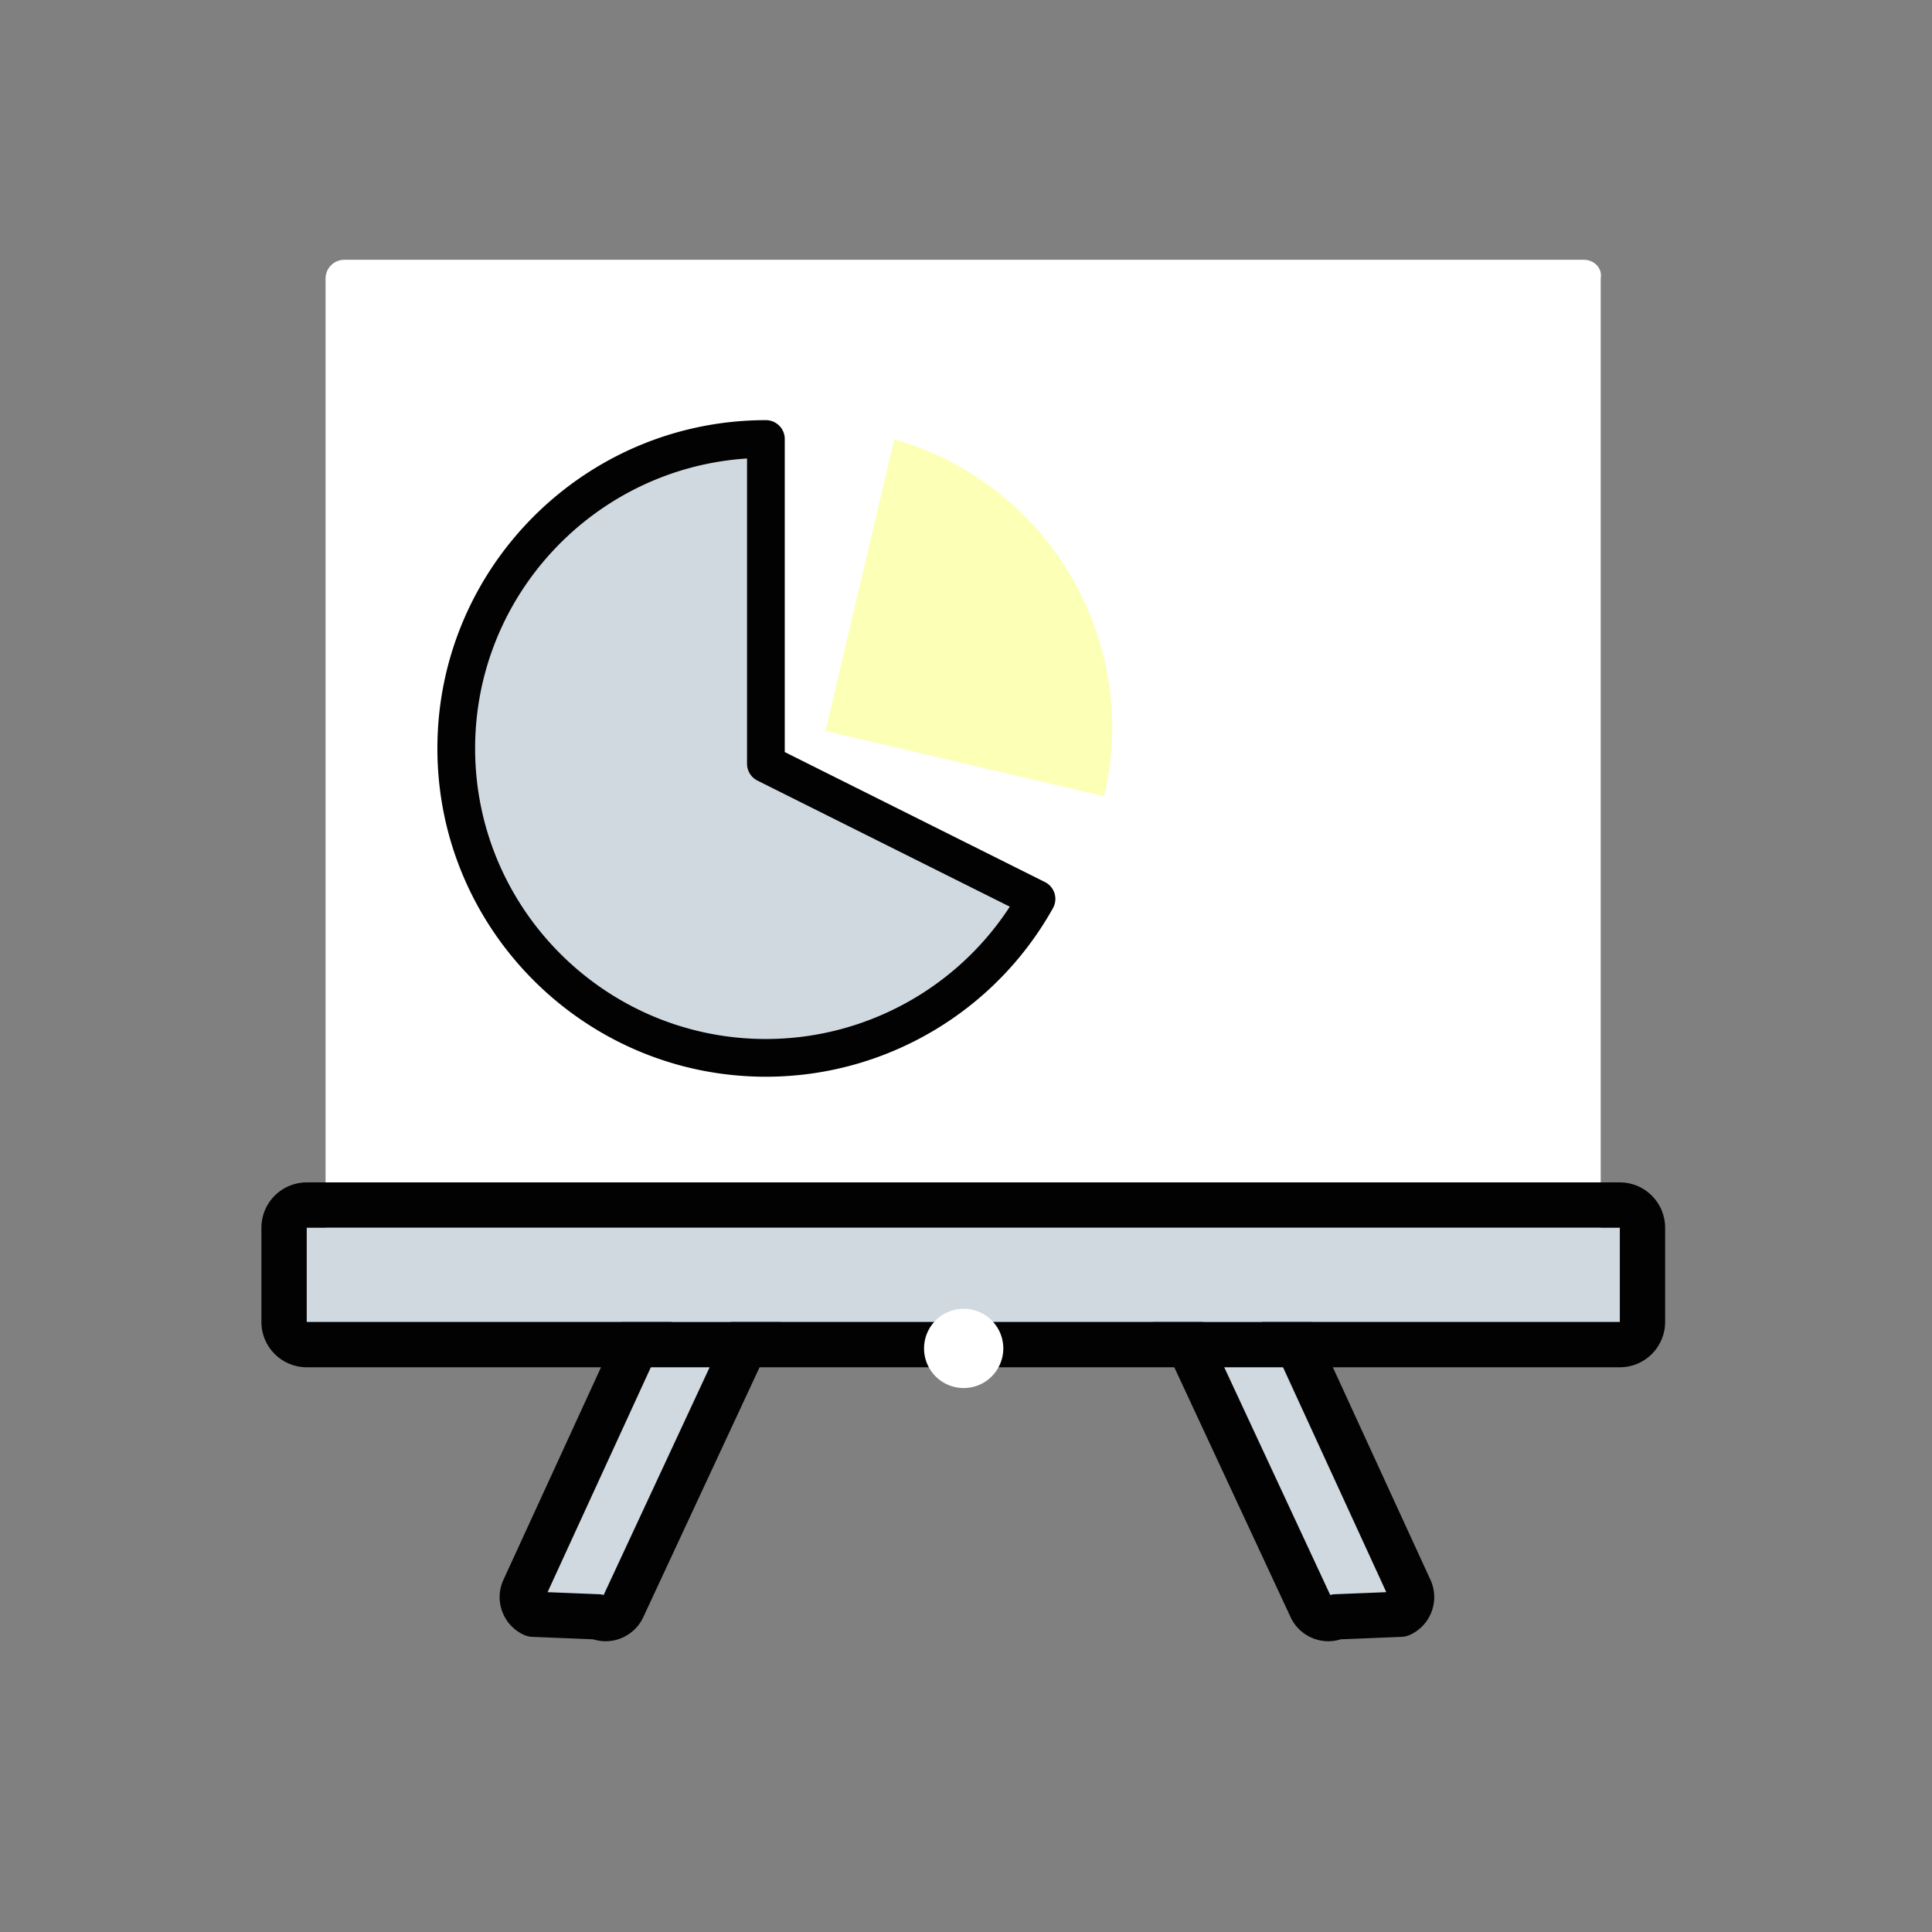 <?xml version="1.0" standalone="no"?><!DOCTYPE svg PUBLIC "-//W3C//DTD SVG 1.1//EN" "http://www.w3.org/Graphics/SVG/1.1/DTD/svg11.dtd"><svg t="1645155346108" class="icon" viewBox="0 0 1024 1024" version="1.1" xmlns="http://www.w3.org/2000/svg" p-id="3696" xmlns:xlink="http://www.w3.org/1999/xlink" width="200" height="200"><rect x="0" y="0" width="1024" height="1024" fill="#808080" stroke="none"/><defs><style type="text/css"></style></defs><path d="M694.925 852.07c2.314 5.014 8.256 7.203 13.27 4.889l34.16-1.379c5.016-2.314 7.205-8.256 4.891-13.27l-92.18-200.758c-2.314-5.016-8.256-7.205-13.27-4.891l-32.16 8.379c-5.014 2.314-7.203 8.256-4.889 13.271l90.178 193.759z" fill="#D1D9E0" p-id="3697"></path><path d="M704.012 869.882h-0.002c-8.553-0.001-16.396-5.018-19.98-12.782l-90.161-193.724c-5.1-11.05-0.274-24.146 10.738-29.23a11.958 11.958 0 0 1 2.004-0.717l31.321-8.16a21.77 21.77 0 0 1 8.048-1.529c8.555 0 16.397 5.019 19.981 12.785l92.189 200.779c2.453 5.313 2.69 11.289 0.658 16.804a21.855 21.855 0 0 1-11.426 12.368 12.02 12.02 0 0 1-4.544 1.095l-32.242 1.302a21.819 21.819 0 0 1-6.584 1.009z m-87.293-214.285l88.328 189.782a12.017 12.017 0 0 1 2.663-0.41l27.05-1.092-89.826-195.632-0.112 0.029-28.103 7.323z" fill="#020202" p-id="3698"></path><path d="M330.067 852.07c-2.314 5.014-8.256 7.203-13.27 4.889l-34.16-1.379c-5.016-2.314-7.205-8.256-4.891-13.27l92.18-200.758c2.314-5.016 8.256-7.205 13.27-4.891l32.16 8.379c5.014 2.314 7.203 8.256 4.889 13.271L330.067 852.07z" fill="#D1D9E0" p-id="3699"></path><path d="M320.981 869.882c-2.255 0-4.46-0.339-6.586-1.01l-32.242-1.302a12 12 0 0 1-4.544-1.095 21.855 21.855 0 0 1-11.426-12.368 21.855 21.855 0 0 1 0.668-16.826l92.17-200.735c3.594-7.788 11.437-12.807 19.991-12.807 2.776 0 5.478 0.514 8.048 1.529l31.321 8.16a11.99 11.99 0 0 1 2.004 0.717c11.013 5.084 15.838 18.181 10.755 29.195l-90.193 193.793c-3.569 7.731-11.412 12.749-19.966 12.749z m-30.749-26.005l27.05 1.092c0.902 0.036 1.796 0.175 2.663 0.41l88.328-189.783-28.103-7.321a4.609 4.609 0 0 0-0.112-0.029l-89.826 195.631z" fill="#020202" p-id="3700"></path><path d="M780.267 870.689h-539c-6.627 0-12-5.373-12-12s5.373-12 12-12h539c6.627 0 12 5.373 12 12s-5.373 12-12 12z" fill="" p-id="3701"></path><path d="M726.222 137.689H839.46c5.498 0 9.953 4.445 8.951 9.932v524.838c1.002 5.488-3.453 9.936-8.951 9.936H182.507c-5.498 0-9.955-4.447-9.955-9.936V147.621c0-5.486 4.457-9.932 9.955-9.932h473.58" fill="#FFFFFF" p-id="3702"></path><path d="M839.46 694.395H182.507c-12.106 0-21.955-9.84-21.955-21.936V147.621c0-12.093 9.849-21.932 21.955-21.932h473.58c6.627 0 12 5.372 12 12 0 6.627-5.373 12-12 12H184.552v520.705h651.859V149.689H726.222c-6.627 0-12-5.373-12-12 0-6.628 5.373-12 12-12H839.46c6.434 0 12.425 2.761 16.439 7.574a20.058 20.058 0 0 1 4.512 15.208v523.137a20.055 20.055 0 0 1-4.514 15.212c-4.013 4.814-10.005 7.575-16.437 7.575z" fill="" p-id="3703"></path><path d="M405.94 404.789v-172.1c-90.635 0-164.113 73.428-164.113 164 0 90.574 73.479 164 164.113 164 61.668 0 115.383-33.988 143.426-84.24l-143.426-71.66z" fill="#D1D9E0" p-id="3704"></path><path d="M405.94 570.689c-96.007 0-174.113-78.056-174.113-174s78.106-174 174.113-174c5.522 0 10 4.478 10 10v165.917l137.896 68.897a10.002 10.002 0 0 1 4.263 13.818c-30.762 55.125-89.066 89.368-152.159 89.368z m-10-327.679c-80.334 5.169-144.113 72.122-144.113 153.68 0 84.916 69.135 154 154.113 154 52.339 0 100.956-26.623 129.273-70.133L401.47 413.735a9.998 9.998 0 0 1-5.53-8.945V243.01z" fill="#020202" p-id="3705"></path><path d="M300.583 520.072a9.966 9.966 0 0 1-7.073-2.932c-3.904-3.906-3.902-10.238 0.005-14.142l105.357-105.283c3.905-3.904 10.238-3.901 14.142 0.005 3.904 3.906 3.902 10.238-0.005 14.142L307.651 517.146a9.966 9.966 0 0 1-7.068 2.926z" fill="" p-id="3706"></path><path d="M584.974 422.98c0.076-0.318 0.164-0.635 0.238-0.953 19.562-82.93-29.918-165.951-111.217-189.197l-36.473 154.609 147.689 34.588" fill="#FCFFB6" p-id="3707"></path><path d="M584.982 432.982a10.034 10.034 0 0 1-6.278-2.209l-143.462-33.598a9.999 9.999 0 0 1-7.452-12.033l36.473-154.609a9.998 9.998 0 0 1 12.482-7.318c87.008 24.878 138.927 113.207 118.204 201.092l-0.004 0.019c-0.051 0.218-0.112 0.46-0.175 0.702l-0.07 0.279c-1.098 4.589-5.198 7.675-9.718 7.675z m-135.427-52.996l127.895 29.952c11.812-70.739-28.675-139.803-96.21-164.261l-31.685 134.309z" fill="" p-id="3708"></path><path d="M162.552 650.689h696v50h-696z" fill="#D1D9E0" p-id="3709"></path><path d="M858.552 650.689v50h-696v-50h696m0-24h-696c-13.255 0-24 10.745-24 24v50c0 13.255 10.745 24 24 24h696c13.255 0 24-10.745 24-24v-50c0-13.254-10.745-24-24-24z" fill="#020202" p-id="3710"></path><path d="M770.079 293.689h-136c-6.627 0-12-5.373-12-12s5.373-12 12-12h136c6.627 0 12 5.373 12 12s-5.373 12-12 12zM770.079 353.689h-116c-6.627 0-12-5.373-12-12s5.373-12 12-12h116c6.627 0 12 5.373 12 12s-5.373 12-12 12zM770.079 414.689h-116c-6.627 0-12-5.373-12-12s5.373-12 12-12h116c6.627 0 12 5.373 12 12s-5.373 12-12 12zM770.081 472.689h-126c-6.627 0-12-5.373-12-12s5.373-12 12-12h126c6.627 0 12 5.373 12 12s-5.373 12-12 12zM770.079 533.689h-156c-6.627 0-12-5.373-12-12s5.373-12 12-12h156c6.627 0 12 5.373 12 12s-5.373 12-12 12zM510.767 746.689c-6.627 0-12-5.373-12-12v-84c0-6.627 5.373-12 12-12s12 5.373 12 12v84c0 6.627-5.373 12-12 12z" fill="" p-id="3711"></path><path d="M510.767 714.689m-21 0a21 21 0 1 0 42 0 21 21 0 1 0-42 0Z" fill="#FFFFFF" p-id="3712"></path><path d="M510.767 693.689c11.598 0 21 9.402 21 21s-9.402 21-21 21-21-9.402-21-21 9.402-21 21-21m0-24c-24.813 0-45 20.188-45 45s20.187 45 45 45 45-20.188 45-45-20.187-45-45-45z" fill="" p-id="3713"></path></svg>